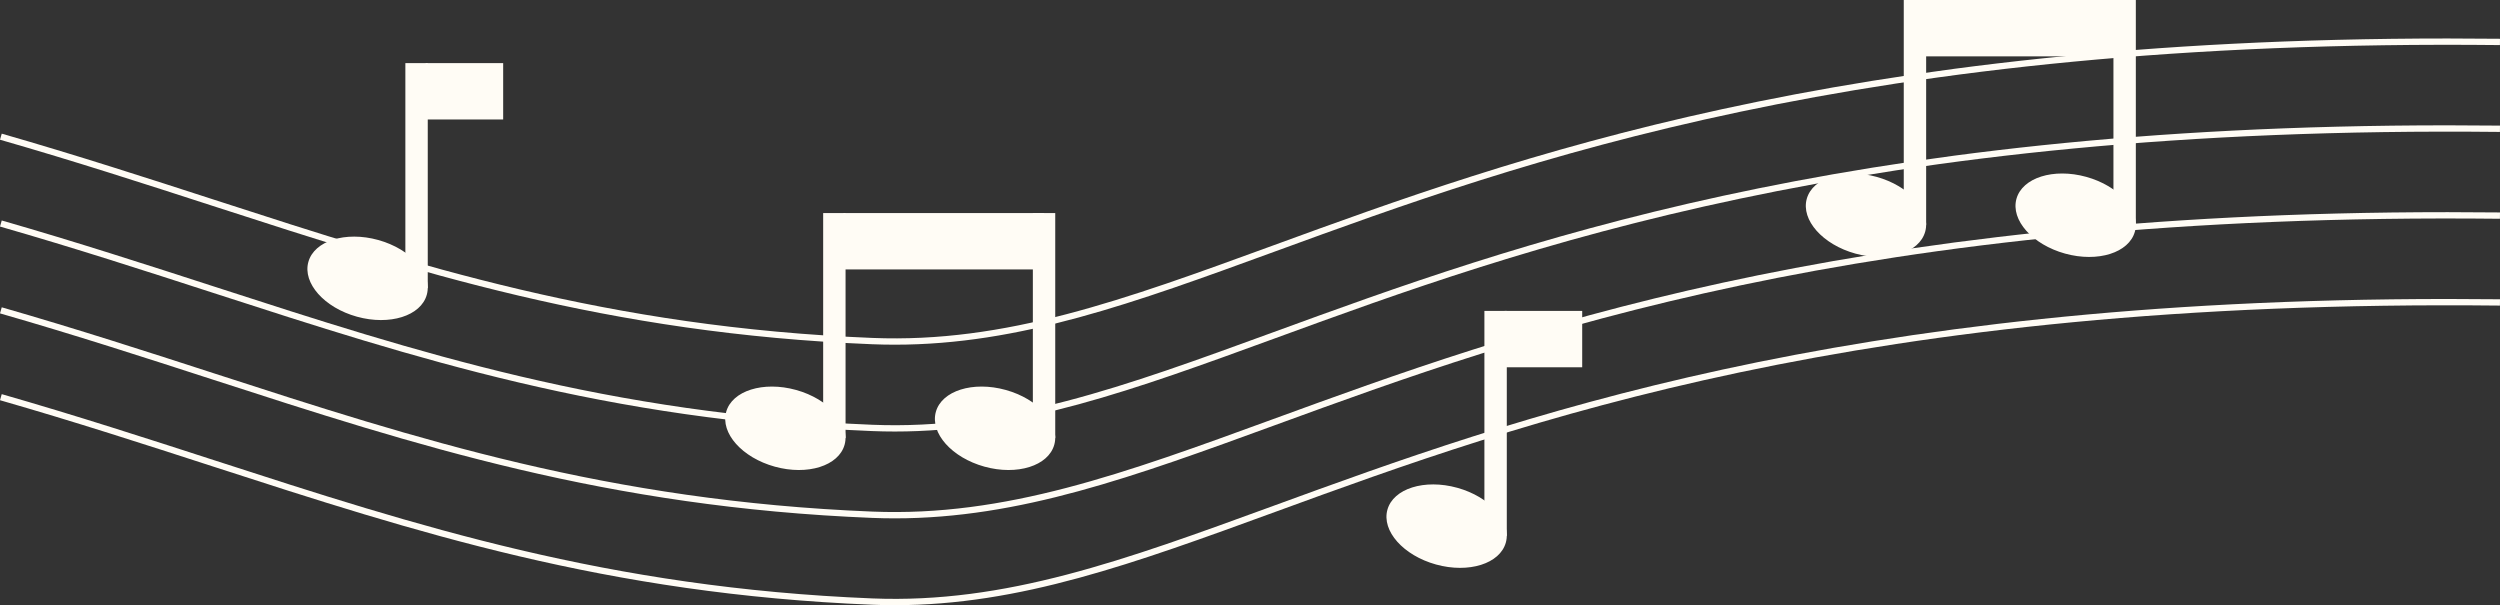   <svg xmlns="http://www.w3.org/2000/svg" viewBox="0 0 1045.205 253.018" width="100%" style="vertical-align: middle; max-width: 100%; width: 100%;">
   <rect x="0" y="0" width="1045.205" height="253.018" fill="#333333" stroke="none"/>
   <g>
    <g>
     <path d="M374.105,253.018q-4.706,0-9.461-.19c-111.036-4.475-191-30.387-275.665-57.82C60.661,185.831,31.378,176.342,0,167.32l.729-2.537c31.42,9.035,60.725,18.53,89.065,27.713,84.484,27.376,164.283,53.234,274.955,57.695,55.552,2.234,104.961-15.815,167.543-38.671C632.7,174.85,769.223,125,1023.378,125c7.194,0,14.442.04,21.827.121l-.029,2.639C777.413,124.831,636.252,176.361,533.2,214,473.9,235.655,426.356,253.018,374.105,253.018Z" fill="rgb(255,252,245)">
     </path>
     <path d="M374.105,216.716q-4.706,0-9.461-.191c-111.036-4.475-191-30.387-275.665-57.82C60.661,149.528,31.378,140.04,0,131.017l.729-2.537c31.42,9.035,60.725,18.53,89.065,27.713,84.484,27.376,164.283,53.234,274.955,57.695,55.552,2.235,104.961-15.814,167.543-38.671C632.7,138.548,769.223,88.7,1023.378,88.7c7.194,0,14.442.04,21.827.121l-.029,2.639C777.413,88.53,636.252,140.058,533.2,177.7,473.9,199.352,426.356,216.716,374.105,216.716Z" fill="rgb(255,252,245)">
     </path>
     <path d="M374.105,180.413q-4.706,0-9.461-.191c-111.036-4.474-191-30.386-275.665-57.82C60.661,113.225,31.378,103.737,0,94.715l.729-2.538c31.42,9.036,60.725,18.531,89.065,27.713,84.484,27.376,164.283,53.235,274.955,57.7,55.552,2.235,104.961-15.815,167.543-38.671,100.4-36.67,236.931-86.523,491.086-86.523,7.194,0,14.442.04,21.827.121l-.029,2.639c-267.763-2.922-408.924,48.6-511.979,86.242C473.9,163.05,426.356,180.413,374.105,180.413Z" fill="rgb(255,252,245)">
     </path>
     <path d="M374.105,144.11q-4.706,0-9.461-.19c-111.036-4.475-191-30.387-275.665-57.821C60.661,76.923,31.378,67.434,0,58.412l.729-2.537c31.42,9.035,60.725,18.53,89.065,27.713,84.484,27.376,164.283,53.234,274.955,57.695,55.552,2.237,104.961-15.815,167.543-38.671C632.7,65.942,769.223,16.09,1023.378,16.09c7.194,0,14.442.04,21.827.121l-.029,2.638c-267.763-2.92-408.924,48.6-511.979,86.243C473.9,126.747,426.356,144.11,374.105,144.11Z" fill="rgb(255,252,245)">
     </path>
     <ellipse cx="867.791" cy="89.98" rx="16.64" ry="25.69" transform="translate(549.666 902.355) rotate(-74.534)" fill="rgb(255,252,245)">
     </ellipse>
     <rect x="883.592" width="9.358" height="94.067" fill="rgb(255,252,245)">
     </rect>
     <ellipse cx="780.127" cy="89.98" rx="16.64" ry="25.69" transform="translate(485.378 817.866) rotate(-74.534)" fill="rgb(255,252,245)">
     </ellipse>
     <rect x="804.4" width="83.871" height="23.565" fill="rgb(255,252,245)">
     </rect>
     <rect x="795.928" width="9.358" height="94.067" fill="rgb(255,252,245)">
     </rect>
     <ellipse cx="416.017" cy="179.059" rx="16.64" ry="25.69" transform="translate(132.507 532.265) rotate(-74.534)" fill="rgb(255,252,245)">
     </ellipse>
     <rect x="431.818" y="89.08" width="9.358" height="94.067" fill="rgb(255,252,245)">
     </rect>
     <ellipse cx="328.353" cy="179.059" rx="16.64" ry="25.69" transform="translate(68.219 447.776) rotate(-74.534)" fill="rgb(255,252,245)">
     </ellipse>
     <rect x="352.625" y="89.08" width="83.871" height="23.565" fill="rgb(255,252,245)">
     </rect>
     <rect x="344.154" y="89.08" width="9.358" height="94.067" fill="rgb(255,252,245)">
     </rect>
     <ellipse cx="604.803" cy="219.967" rx="16.64" ry="25.69" transform="translate(231.525 744.214) rotate(-74.534)" fill="rgb(255,252,245)">
     </ellipse>
     <rect x="629.075" y="129.987" width="32.415" height="23.565" fill="rgb(255,252,245)">
     </rect>
     <rect x="620.604" y="129.987" width="9.358" height="94.067" fill="rgb(255,252,245)">
     </rect>
     <ellipse cx="153.677" cy="116.368" rx="16.64" ry="25.69" transform="translate(0.543 233.45) rotate(-74.534)" fill="rgb(255,252,245)">
     </ellipse>
     <rect x="177.95" y="26.388" width="32.415" height="23.565" fill="rgb(255,252,245)">
     </rect>
     <rect x="169.478" y="26.388" width="9.358" height="94.067" fill="rgb(255,252,245)">
     </rect>
    </g>
   </g>
  </svg>
